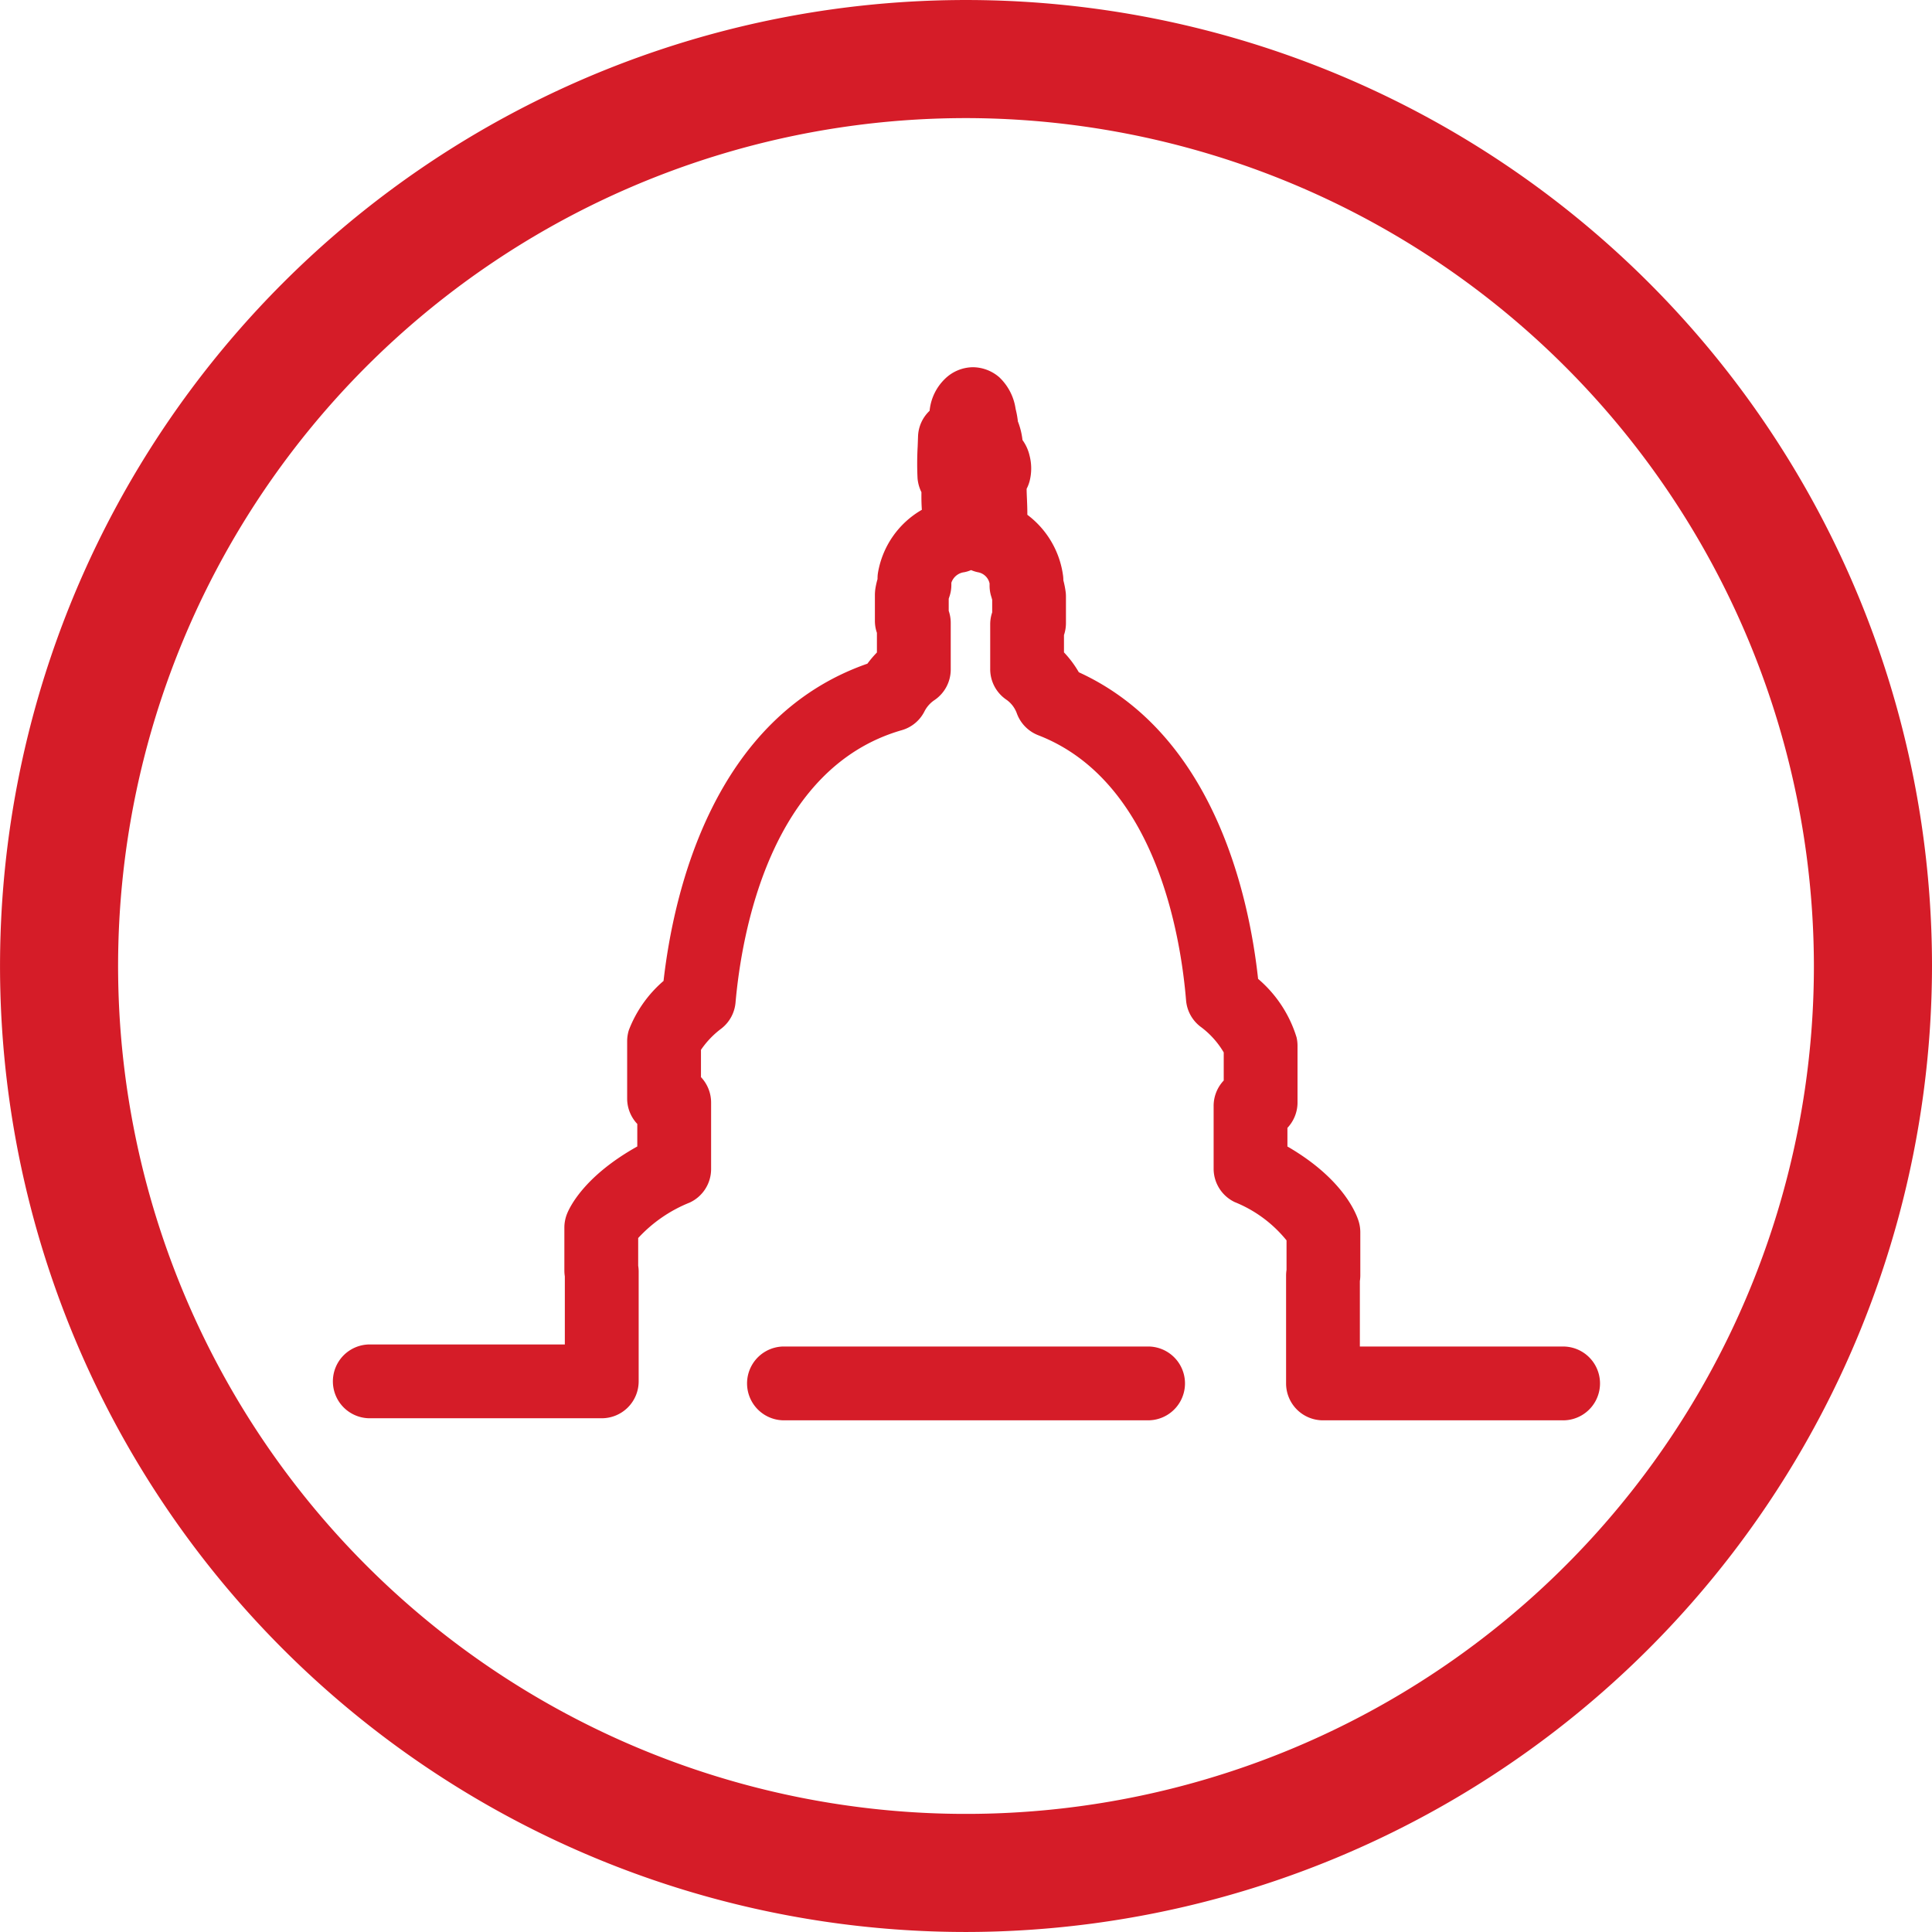 <svg id="icon_capitol" xmlns="http://www.w3.org/2000/svg" width="124.526" height="124.525" viewBox="0 0 124.526 124.525">
  <path id="Path_169" data-name="Path 169" d="M1345.546,2058.97a62.262,62.262,0,1,1,62.263-62.262A62.333,62.333,0,0,1,1345.546,2058.97Zm0-116.913a54.651,54.651,0,1,0,54.651,54.651A54.714,54.714,0,0,0,1345.546,1942.057Z" transform="translate(-1283.283 -1934.445)" fill="#d51c28"/>
  <g id="Group_254" data-name="Group 254" transform="translate(21.403 23.675)">
    <path id="Path_170" data-name="Path 170" d="M1373.874,2014.757H1358.4a2.377,2.377,0,0,1-2.379-2.379v-6.944a2.445,2.445,0,0,1,.029-.375v-1.9a8.269,8.269,0,0,0-3.34-2.468,2.383,2.383,0,0,1-1.359-2.15v-4.05a2.377,2.377,0,0,1,.651-1.636v-1.81a5.556,5.556,0,0,0-1.522-1.678,2.383,2.383,0,0,1-.906-1.68c-.344-4.162-1.962-14.158-9.528-17.087a2.384,2.384,0,0,1-1.385-1.425,1.841,1.841,0,0,0-.693-.883,2.376,2.376,0,0,1-1.018-1.95v-2.891a2.388,2.388,0,0,1,.128-.771v-.807c-.01-.04-.027-.1-.048-.173a2.326,2.326,0,0,1-.12-.74v-.143a.933.933,0,0,0-.754-.723,2.232,2.232,0,0,1-.439-.139,2.058,2.058,0,0,1-.438.137,1,1,0,0,0-.833.681v.134a2.359,2.359,0,0,1-.139.8c-.011.034-.021.067-.031.093v.782a2.4,2.4,0,0,1,.13.773v3.01a2.381,2.381,0,0,1-1.035,1.962,1.925,1.925,0,0,0-.651.721,2.363,2.363,0,0,1-1.473,1.227c-8.482,2.443-10.316,13.094-10.712,17.561a2.382,2.382,0,0,1-.906,1.665,5.769,5.769,0,0,0-1.321,1.376v1.76a2.386,2.386,0,0,1,.653,1.638v4.288a2.38,2.38,0,0,1-1.387,2.162,9.118,9.118,0,0,0-3.313,2.283v1.787a2.176,2.176,0,0,1,.031.35v7.1a2.38,2.38,0,0,1-2.379,2.379h-15a2.379,2.379,0,0,1,0-4.757h12.62v-4.386a2.466,2.466,0,0,1-.03-.375v-2.772a2.409,2.409,0,0,1,.158-.853c.164-.426,1.092-2.447,4.542-4.375v-1.452a2.383,2.383,0,0,1-.653-1.636v-3.7a2.364,2.364,0,0,1,.113-.721,7.919,7.919,0,0,1,2.232-3.161c.653-5.717,3.2-16.988,13.14-20.448a6.918,6.918,0,0,1,.613-.721V1964a2.339,2.339,0,0,1-.13-.771v-1.7a3.361,3.361,0,0,1,.025-.337,5,5,0,0,1,.145-.658v-.044a2.269,2.269,0,0,1,.025-.342,5.8,5.8,0,0,1,2.832-4.078c-.029-.4-.032-.778-.027-1.134a2.479,2.479,0,0,1-.217-.647,2.068,2.068,0,0,1-.036-.287,19.566,19.566,0,0,1,.01-2.008l.023-.632a2.375,2.375,0,0,1,.746-1.673,3.3,3.3,0,0,1,.978-2.048,2.616,2.616,0,0,1,1.827-.761h.008a2.63,2.63,0,0,1,1.673.642h0a3.487,3.487,0,0,1,1.058,2.045,6.015,6.015,0,0,1,.148.817l.023.053a4.72,4.72,0,0,1,.272,1.136,2.767,2.767,0,0,1,.455,1,3.31,3.31,0,0,1,0,1.663,2.388,2.388,0,0,1-.188.48c0,.2.011.445.023.712.013.318.025.637.023.963a5.884,5.884,0,0,1,2.308,3.969,2.256,2.256,0,0,1,.013.253,6.018,6.018,0,0,1,.156.809c.008.084.011.166.011.249v1.7a2.391,2.391,0,0,1-.127.772v1.117a6.714,6.714,0,0,1,.957,1.281c8.719,3.994,10.974,14.438,11.555,19.762a8.046,8.046,0,0,1,2.478,3.766,2.419,2.419,0,0,1,.063.55v3.7a2.392,2.392,0,0,1-.651,1.589v1.2c3.644,2.11,4.47,4.394,4.607,4.874a2.41,2.41,0,0,1,.091.656v2.772a2.445,2.445,0,0,1-.029.375V2010h13.1a2.379,2.379,0,0,1,0,4.758Zm-56.819-22.836Zm14.837-28.691h0Z" transform="translate(-1294.53 -1946.886)" fill="#d51c28"/>
    <path id="Path_171" data-name="Path 171" d="M1334.434,1984.809h-23.469a2.379,2.379,0,0,1,0-4.758h23.469a2.379,2.379,0,0,1,0,4.758Z" transform="translate(-1281.838 -1916.938)" fill="#d51c28"/>
  </g>
</svg>
